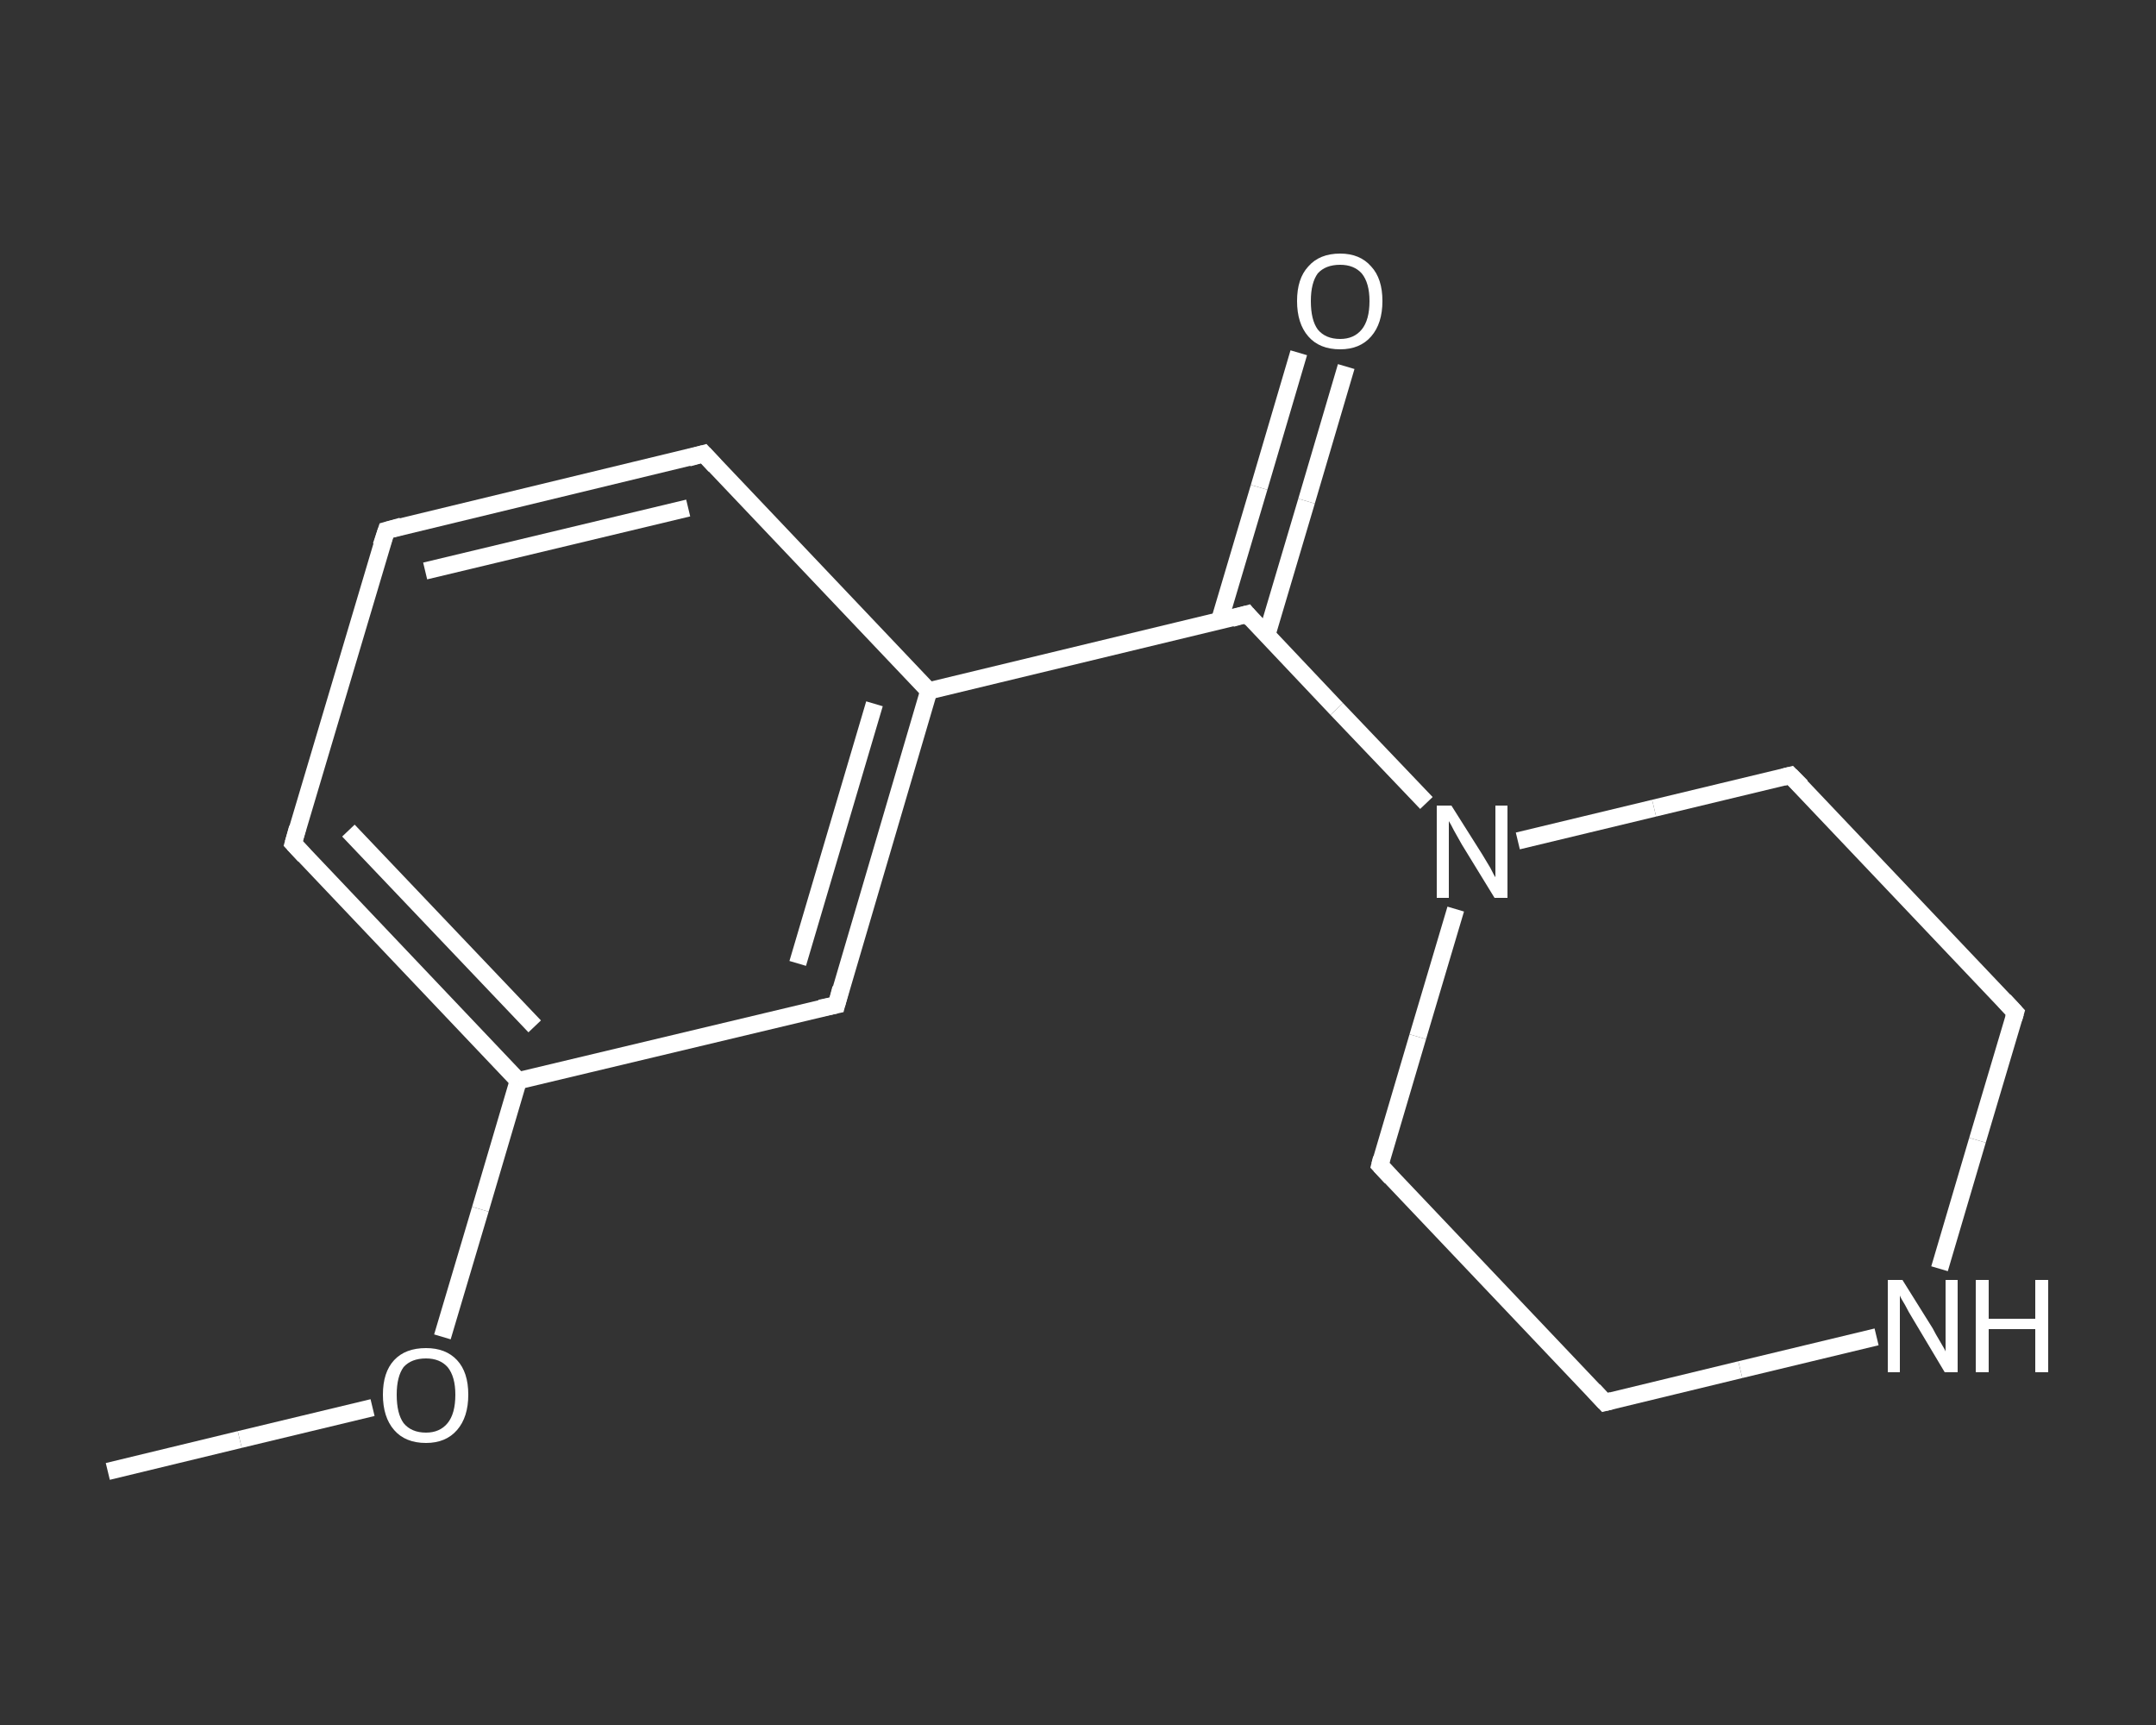 <?xml version='1.0' encoding='iso-8859-1'?>
<svg version='1.1' baseProfile='full'
              xmlns='http://www.w3.org/2000/svg'
                      xmlns:rdkit='http://www.rdkit.org/xml'
                      xmlns:xlink='http://www.w3.org/1999/xlink'
                  xml:space='preserve'
width='250px' height='200px' viewBox='0 0 250 200'>
<rect x="0" y="0" width="250" height="200" fill="#333333" stroke="none"/>
<!-- END OF HEADER -->
<rect style='opacity:1.0;fill:transparent;stroke:none' width='250.0' height='200.0' x='0.0' y='0.0'> </rect>
<path class='bond-0 atom-0 atom-1' d='M 12.5,170.6 L 27.8,166.9' style='fill:none;fill-rule:evenodd;stroke:#FFFFFF;stroke-width:2.0px;stroke-linecap:butt;stroke-linejoin:miter;stroke-opacity:1' />
<path class='bond-0 atom-0 atom-1' d='M 27.8,166.9 L 43.2,163.2' style='fill:none;fill-rule:evenodd;stroke:#FFFFFF;stroke-width:2.0px;stroke-linecap:butt;stroke-linejoin:miter;stroke-opacity:1' />
<path class='bond-1 atom-1 atom-2' d='M 51.3,155.0 L 55.7,140.2' style='fill:none;fill-rule:evenodd;stroke:#FFFFFF;stroke-width:2.0px;stroke-linecap:butt;stroke-linejoin:miter;stroke-opacity:1' />
<path class='bond-1 atom-1 atom-2' d='M 55.7,140.2 L 60.1,125.3' style='fill:none;fill-rule:evenodd;stroke:#FFFFFF;stroke-width:2.0px;stroke-linecap:butt;stroke-linejoin:miter;stroke-opacity:1' />
<path class='bond-2 atom-2 atom-3' d='M 60.1,125.3 L 34.0,97.8' style='fill:none;fill-rule:evenodd;stroke:#FFFFFF;stroke-width:2.0px;stroke-linecap:butt;stroke-linejoin:miter;stroke-opacity:1' />
<path class='bond-2 atom-2 atom-3' d='M 62.0,119.0 L 40.4,96.3' style='fill:none;fill-rule:evenodd;stroke:#FFFFFF;stroke-width:2.0px;stroke-linecap:butt;stroke-linejoin:miter;stroke-opacity:1' />
<path class='bond-3 atom-3 atom-4' d='M 34.0,97.8 L 44.8,61.5' style='fill:none;fill-rule:evenodd;stroke:#FFFFFF;stroke-width:2.0px;stroke-linecap:butt;stroke-linejoin:miter;stroke-opacity:1' />
<path class='bond-4 atom-4 atom-5' d='M 44.8,61.5 L 81.6,52.6' style='fill:none;fill-rule:evenodd;stroke:#FFFFFF;stroke-width:2.0px;stroke-linecap:butt;stroke-linejoin:miter;stroke-opacity:1' />
<path class='bond-4 atom-4 atom-5' d='M 49.3,66.2 L 79.8,58.9' style='fill:none;fill-rule:evenodd;stroke:#FFFFFF;stroke-width:2.0px;stroke-linecap:butt;stroke-linejoin:miter;stroke-opacity:1' />
<path class='bond-5 atom-5 atom-6' d='M 81.6,52.6 L 107.7,80.1' style='fill:none;fill-rule:evenodd;stroke:#FFFFFF;stroke-width:2.0px;stroke-linecap:butt;stroke-linejoin:miter;stroke-opacity:1' />
<path class='bond-6 atom-6 atom-7' d='M 107.7,80.1 L 144.6,71.2' style='fill:none;fill-rule:evenodd;stroke:#FFFFFF;stroke-width:2.0px;stroke-linecap:butt;stroke-linejoin:miter;stroke-opacity:1' />
<path class='bond-7 atom-7 atom-8' d='M 146.9,73.6 L 151.5,58.1' style='fill:none;fill-rule:evenodd;stroke:#FFFFFF;stroke-width:2.0px;stroke-linecap:butt;stroke-linejoin:miter;stroke-opacity:1' />
<path class='bond-7 atom-7 atom-8' d='M 151.5,58.1 L 156.1,42.5' style='fill:none;fill-rule:evenodd;stroke:#FFFFFF;stroke-width:2.0px;stroke-linecap:butt;stroke-linejoin:miter;stroke-opacity:1' />
<path class='bond-7 atom-7 atom-8' d='M 141.4,72.0 L 146.0,56.5' style='fill:none;fill-rule:evenodd;stroke:#FFFFFF;stroke-width:2.0px;stroke-linecap:butt;stroke-linejoin:miter;stroke-opacity:1' />
<path class='bond-7 atom-7 atom-8' d='M 146.0,56.5 L 150.6,40.9' style='fill:none;fill-rule:evenodd;stroke:#FFFFFF;stroke-width:2.0px;stroke-linecap:butt;stroke-linejoin:miter;stroke-opacity:1' />
<path class='bond-8 atom-7 atom-9' d='M 144.6,71.2 L 155.0,82.2' style='fill:none;fill-rule:evenodd;stroke:#FFFFFF;stroke-width:2.0px;stroke-linecap:butt;stroke-linejoin:miter;stroke-opacity:1' />
<path class='bond-8 atom-7 atom-9' d='M 155.0,82.2 L 165.4,93.1' style='fill:none;fill-rule:evenodd;stroke:#FFFFFF;stroke-width:2.0px;stroke-linecap:butt;stroke-linejoin:miter;stroke-opacity:1' />
<path class='bond-9 atom-9 atom-10' d='M 168.8,105.4 L 164.4,120.2' style='fill:none;fill-rule:evenodd;stroke:#FFFFFF;stroke-width:2.0px;stroke-linecap:butt;stroke-linejoin:miter;stroke-opacity:1' />
<path class='bond-9 atom-9 atom-10' d='M 164.4,120.2 L 160.0,135.1' style='fill:none;fill-rule:evenodd;stroke:#FFFFFF;stroke-width:2.0px;stroke-linecap:butt;stroke-linejoin:miter;stroke-opacity:1' />
<path class='bond-10 atom-10 atom-11' d='M 160.0,135.1 L 186.1,162.6' style='fill:none;fill-rule:evenodd;stroke:#FFFFFF;stroke-width:2.0px;stroke-linecap:butt;stroke-linejoin:miter;stroke-opacity:1' />
<path class='bond-11 atom-11 atom-12' d='M 186.1,162.6 L 201.8,158.8' style='fill:none;fill-rule:evenodd;stroke:#FFFFFF;stroke-width:2.0px;stroke-linecap:butt;stroke-linejoin:miter;stroke-opacity:1' />
<path class='bond-11 atom-11 atom-12' d='M 201.8,158.8 L 217.6,155.0' style='fill:none;fill-rule:evenodd;stroke:#FFFFFF;stroke-width:2.0px;stroke-linecap:butt;stroke-linejoin:miter;stroke-opacity:1' />
<path class='bond-12 atom-12 atom-13' d='M 224.9,147.1 L 229.3,132.2' style='fill:none;fill-rule:evenodd;stroke:#FFFFFF;stroke-width:2.0px;stroke-linecap:butt;stroke-linejoin:miter;stroke-opacity:1' />
<path class='bond-12 atom-12 atom-13' d='M 229.3,132.2 L 233.7,117.4' style='fill:none;fill-rule:evenodd;stroke:#FFFFFF;stroke-width:2.0px;stroke-linecap:butt;stroke-linejoin:miter;stroke-opacity:1' />
<path class='bond-13 atom-13 atom-14' d='M 233.7,117.4 L 207.6,89.9' style='fill:none;fill-rule:evenodd;stroke:#FFFFFF;stroke-width:2.0px;stroke-linecap:butt;stroke-linejoin:miter;stroke-opacity:1' />
<path class='bond-14 atom-6 atom-15' d='M 107.7,80.1 L 97.0,116.5' style='fill:none;fill-rule:evenodd;stroke:#FFFFFF;stroke-width:2.0px;stroke-linecap:butt;stroke-linejoin:miter;stroke-opacity:1' />
<path class='bond-14 atom-6 atom-15' d='M 101.4,81.6 L 92.5,111.7' style='fill:none;fill-rule:evenodd;stroke:#FFFFFF;stroke-width:2.0px;stroke-linecap:butt;stroke-linejoin:miter;stroke-opacity:1' />
<path class='bond-15 atom-15 atom-2' d='M 97.0,116.5 L 60.1,125.3' style='fill:none;fill-rule:evenodd;stroke:#FFFFFF;stroke-width:2.0px;stroke-linecap:butt;stroke-linejoin:miter;stroke-opacity:1' />
<path class='bond-16 atom-14 atom-9' d='M 207.6,89.9 L 191.8,93.7' style='fill:none;fill-rule:evenodd;stroke:#FFFFFF;stroke-width:2.0px;stroke-linecap:butt;stroke-linejoin:miter;stroke-opacity:1' />
<path class='bond-16 atom-14 atom-9' d='M 191.8,93.7 L 176.0,97.5' style='fill:none;fill-rule:evenodd;stroke:#FFFFFF;stroke-width:2.0px;stroke-linecap:butt;stroke-linejoin:miter;stroke-opacity:1' />
<path d='M 35.3,99.2 L 34.0,97.8 L 34.5,96.0' style='fill:none;stroke:#FFFFFF;stroke-width:2.0px;stroke-linecap:butt;stroke-linejoin:miter;stroke-opacity:1;' />
<path d='M 44.2,63.3 L 44.8,61.5 L 46.6,61.0' style='fill:none;stroke:#FFFFFF;stroke-width:2.0px;stroke-linecap:butt;stroke-linejoin:miter;stroke-opacity:1;' />
<path d='M 79.8,53.1 L 81.6,52.6 L 82.9,54.0' style='fill:none;stroke:#FFFFFF;stroke-width:2.0px;stroke-linecap:butt;stroke-linejoin:miter;stroke-opacity:1;' />
<path d='M 142.8,71.7 L 144.6,71.2 L 145.1,71.8' style='fill:none;stroke:#FFFFFF;stroke-width:2.0px;stroke-linecap:butt;stroke-linejoin:miter;stroke-opacity:1;' />
<path d='M 160.2,134.3 L 160.0,135.1 L 161.3,136.5' style='fill:none;stroke:#FFFFFF;stroke-width:2.0px;stroke-linecap:butt;stroke-linejoin:miter;stroke-opacity:1;' />
<path d='M 184.8,161.2 L 186.1,162.6 L 186.9,162.4' style='fill:none;stroke:#FFFFFF;stroke-width:2.0px;stroke-linecap:butt;stroke-linejoin:miter;stroke-opacity:1;' />
<path d='M 233.5,118.1 L 233.7,117.4 L 232.4,116.0' style='fill:none;stroke:#FFFFFF;stroke-width:2.0px;stroke-linecap:butt;stroke-linejoin:miter;stroke-opacity:1;' />
<path d='M 208.9,91.2 L 207.6,89.9 L 206.8,90.1' style='fill:none;stroke:#FFFFFF;stroke-width:2.0px;stroke-linecap:butt;stroke-linejoin:miter;stroke-opacity:1;' />
<path d='M 97.5,114.6 L 97.0,116.5 L 95.1,116.9' style='fill:none;stroke:#FFFFFF;stroke-width:2.0px;stroke-linecap:butt;stroke-linejoin:miter;stroke-opacity:1;' />
<path class='atom-1' d='M 44.4 161.7
Q 44.4 159.1, 45.7 157.7
Q 47.0 156.3, 49.4 156.3
Q 51.7 156.3, 53.0 157.7
Q 54.3 159.1, 54.3 161.7
Q 54.3 164.3, 53.0 165.8
Q 51.7 167.3, 49.4 167.3
Q 47.0 167.3, 45.7 165.8
Q 44.4 164.3, 44.4 161.7
M 49.4 166.1
Q 51.0 166.1, 51.9 165.0
Q 52.8 163.9, 52.8 161.7
Q 52.8 159.6, 51.9 158.5
Q 51.0 157.5, 49.4 157.5
Q 47.7 157.5, 46.8 158.5
Q 46.0 159.6, 46.0 161.7
Q 46.0 163.9, 46.8 165.0
Q 47.7 166.1, 49.4 166.1
' fill='#FFFFFF'/>
<path class='atom-8' d='M 150.4 34.9
Q 150.4 32.3, 151.7 30.9
Q 153.0 29.4, 155.4 29.4
Q 157.7 29.4, 159.0 30.9
Q 160.3 32.3, 160.3 34.9
Q 160.3 37.5, 159.0 39.0
Q 157.7 40.5, 155.4 40.5
Q 153.0 40.5, 151.7 39.0
Q 150.4 37.5, 150.4 34.9
M 155.4 39.3
Q 157.0 39.3, 157.9 38.2
Q 158.8 37.1, 158.8 34.9
Q 158.8 32.8, 157.9 31.7
Q 157.0 30.7, 155.4 30.7
Q 153.7 30.7, 152.8 31.7
Q 152.0 32.8, 152.0 34.9
Q 152.0 37.1, 152.8 38.2
Q 153.7 39.3, 155.4 39.3
' fill='#FFFFFF'/>
<path class='atom-9' d='M 168.3 93.4
L 171.9 99.1
Q 172.2 99.6, 172.8 100.6
Q 173.3 101.6, 173.4 101.7
L 173.4 93.4
L 174.8 93.4
L 174.8 104.1
L 173.3 104.1
L 169.5 97.9
Q 169.1 97.2, 168.6 96.3
Q 168.2 95.5, 168.0 95.2
L 168.0 104.1
L 166.6 104.1
L 166.6 93.4
L 168.3 93.4
' fill='#FFFFFF'/>
<path class='atom-12' d='M 220.6 148.4
L 224.1 154.0
Q 224.4 154.6, 225.0 155.6
Q 225.6 156.6, 225.6 156.7
L 225.6 148.4
L 227.0 148.4
L 227.0 159.1
L 225.5 159.1
L 221.8 152.9
Q 221.3 152.1, 220.9 151.3
Q 220.4 150.5, 220.3 150.2
L 220.3 159.1
L 218.9 159.1
L 218.9 148.4
L 220.6 148.4
' fill='#FFFFFF'/>
<path class='atom-12' d='M 229.1 148.4
L 230.6 148.4
L 230.6 152.9
L 236.0 152.9
L 236.0 148.4
L 237.5 148.4
L 237.5 159.1
L 236.0 159.1
L 236.0 154.1
L 230.6 154.1
L 230.6 159.1
L 229.1 159.1
L 229.1 148.4
' fill='#FFFFFF'/>
</svg>
